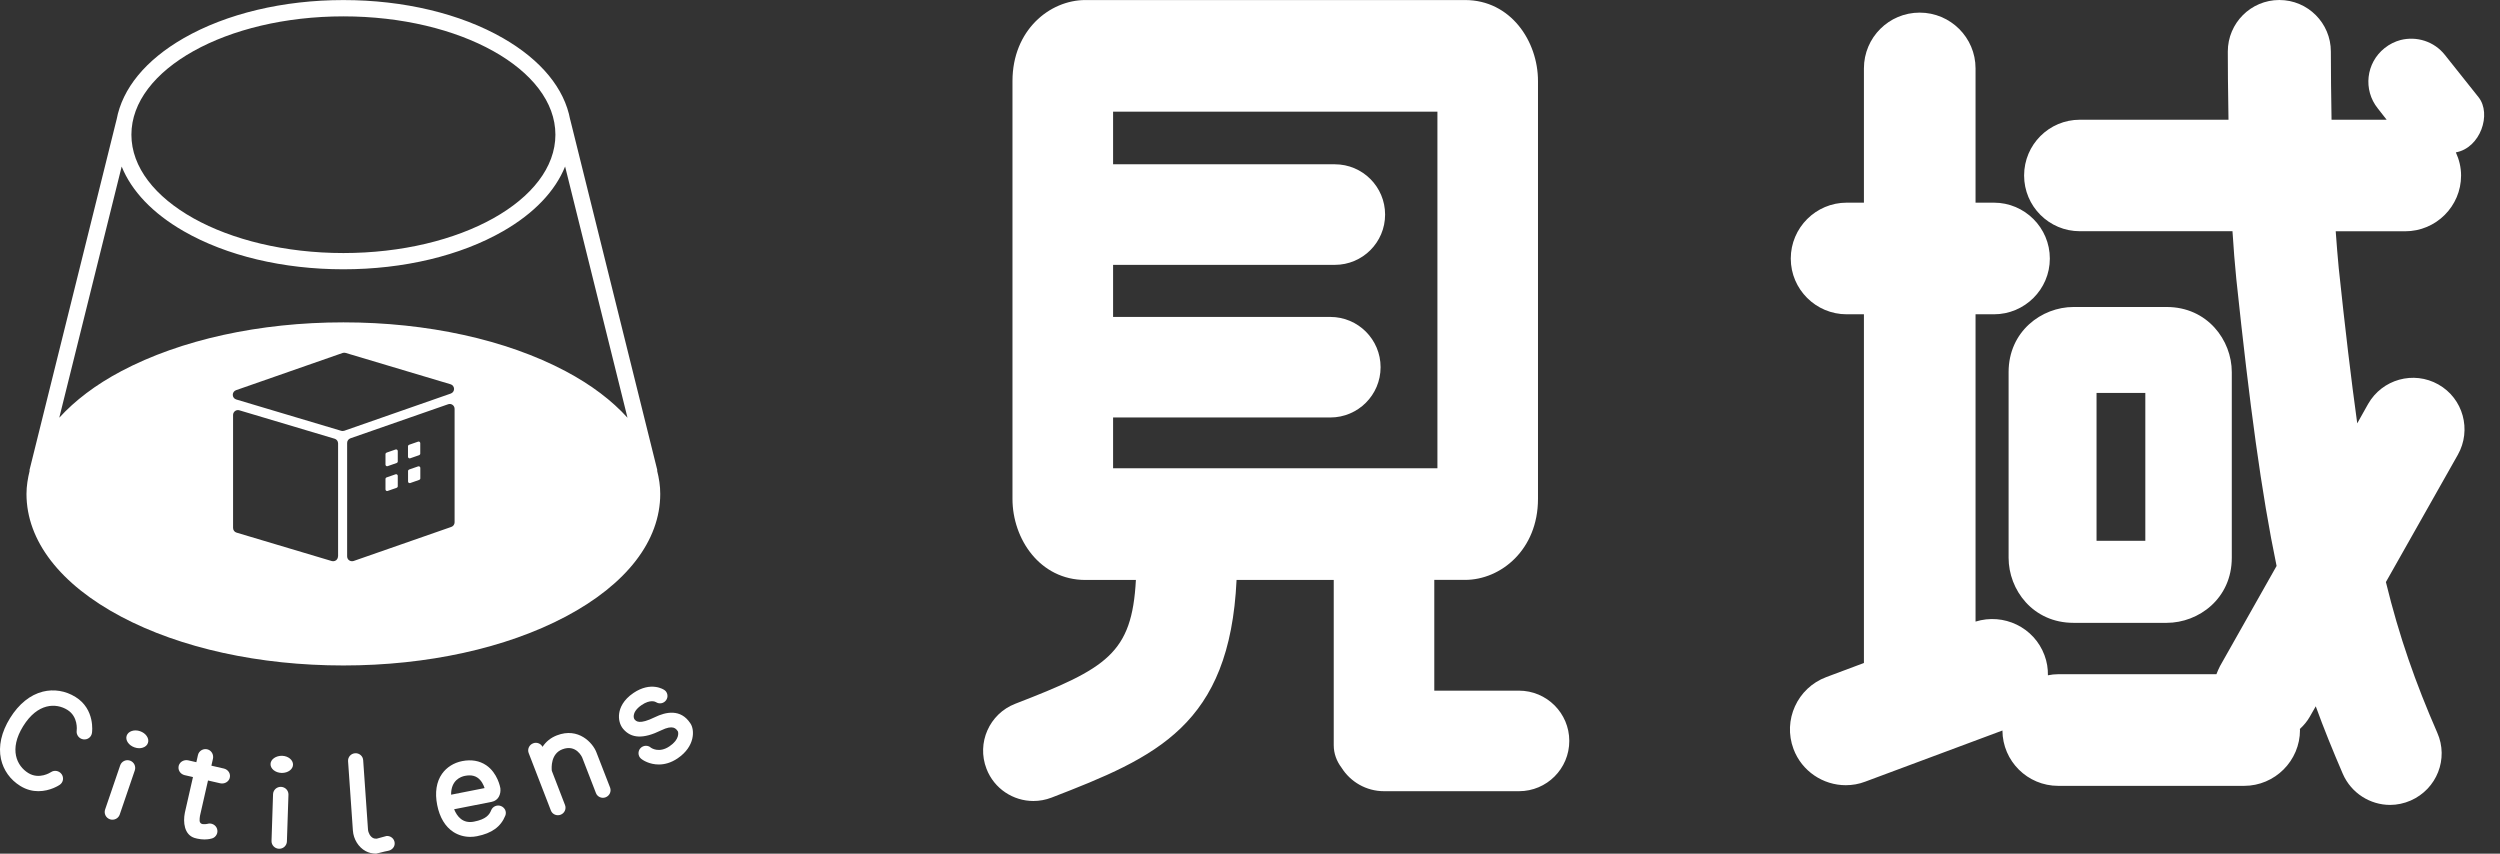 <svg width="123" height="42" viewBox="0 0 123 42" fill="none" xmlns="http://www.w3.org/2000/svg">
<rect x="0" y="0" width="123" height="42" fill="#333333" stroke="none"/>
<path d="M106.601 15.104H102.018C100.449 15.104 98.823 16.305 98.823 18.307V27.442C98.823 29.018 100.016 30.644 102.018 30.644H106.601C108.173 30.644 109.804 29.451 109.804 27.442V18.307C109.804 16.735 108.603 15.104 106.601 15.104ZM103.15 19.331H105.55V26.606H103.15V19.331Z" fill="white"/>
<path d="M121.947 4.786L120.29 2.704C119.757 2.029 118.894 1.772 118.112 1.968C117.836 2.041 117.567 2.171 117.323 2.366C116.406 3.095 116.257 4.422 116.985 5.331L117.423 5.891H114.712C114.692 4.718 114.678 3.571 114.678 2.535C114.678 1.139 113.546 0 112.143 0C110.74 0 109.608 1.139 109.608 2.535C109.608 3.175 109.615 4.41 109.642 5.891H102.328C100.813 5.891 99.586 7.118 99.586 8.634C99.586 10.149 100.813 11.376 102.328 11.376H109.838C109.891 12.212 109.953 13.007 110.026 13.723C110.679 19.905 111.265 24.273 112.008 27.845L109.224 32.773C109.156 32.9 109.102 33.037 109.048 33.171H101.263C101.087 33.171 100.918 33.191 100.757 33.225C100.764 32.895 100.71 32.557 100.588 32.235C100.075 30.859 98.579 30.152 97.197 30.582V15.463H98.102C99.617 15.463 100.852 14.236 100.852 12.721C100.852 11.205 99.617 9.971 98.102 9.971H97.197V3.364C97.197 1.848 95.963 0.621 94.447 0.621C92.932 0.621 91.705 1.848 91.705 3.364V9.971H90.856C89.341 9.971 88.106 11.205 88.106 12.721C88.106 14.236 89.341 15.463 90.856 15.463H91.705V32.619L89.852 33.313C88.429 33.846 87.708 35.43 88.241 36.852C88.652 37.95 89.703 38.632 90.81 38.632C91.133 38.632 91.458 38.578 91.773 38.456L98.52 35.941C98.527 37.444 99.754 38.664 101.263 38.664H110.41C111.925 38.664 113.16 37.429 113.16 35.914C113.16 35.899 113.152 35.88 113.152 35.867C113.341 35.691 113.509 35.496 113.639 35.268L113.935 34.75C114.333 35.848 114.778 36.94 115.269 38.08C115.687 39.03 116.619 39.602 117.594 39.602C117.931 39.602 118.281 39.529 118.606 39.387C119.894 38.82 120.481 37.331 119.914 36.051C118.843 33.596 118.046 31.338 117.386 28.637L120.926 22.374C121.613 21.154 121.19 19.604 119.967 18.915C118.748 18.228 117.203 18.658 116.509 19.878L115.976 20.829C115.673 18.639 115.377 16.138 115.066 13.193C115.013 12.66 114.966 12.039 114.917 11.379H118.335C119.85 11.379 121.085 10.152 121.085 8.636C121.085 8.233 120.989 7.847 120.828 7.497C122.043 7.275 122.595 5.603 121.947 4.786Z" fill="white"/>
<path d="M74.733 33.98H70.567V28.531H72.078C73.843 28.531 75.669 27.042 75.669 24.547V3.986C75.669 2.028 74.327 0.002 72.078 0.002H53.403C51.638 0.002 49.814 1.491 49.814 3.986V24.549C49.814 26.507 51.156 28.534 53.403 28.534H55.886C55.693 32.151 54.466 32.88 49.951 34.625C48.677 35.119 48.042 36.551 48.536 37.825C48.914 38.807 49.851 39.409 50.843 39.409C51.139 39.409 51.442 39.355 51.735 39.243C56.893 37.25 60.501 35.691 60.839 28.534H65.62V36.666C65.62 37.072 65.762 37.451 66.004 37.771C66.441 38.465 67.214 38.927 68.096 38.927H74.735C76.102 38.927 77.209 37.82 77.209 36.453C77.209 35.087 76.099 33.98 74.733 33.98ZM54.764 20.54H65.451C66.818 20.54 67.925 19.433 67.925 18.066C67.925 16.7 66.818 15.593 65.451 15.593H54.764V13.031H65.674C67.04 13.031 68.147 11.924 68.147 10.557C68.147 9.191 67.04 8.083 65.674 8.083H54.764V5.495H70.721V23.038H54.764V20.54Z" fill="white"/>
<path d="M32.328 23.147L32.342 23.142L28.055 5.884H28.052C27.771 4.356 26.627 2.956 24.752 1.878C22.648 0.668 19.856 0.003 16.896 0.003C13.936 0.003 11.144 0.67 9.037 1.878C7.162 2.956 6.018 4.356 5.737 5.884H5.735L1.447 23.145L1.462 23.147C1.369 23.526 1.303 23.91 1.303 24.301C1.303 26.603 2.958 28.75 5.964 30.341C8.89 31.891 12.772 32.741 16.893 32.741C21.015 32.741 24.896 31.888 27.823 30.341C30.829 28.75 32.484 26.606 32.484 24.301C32.486 23.91 32.423 23.526 32.328 23.147ZM16.896 0.805C22.648 0.805 27.326 3.418 27.326 6.627C27.326 9.837 22.648 12.45 16.896 12.45C11.144 12.45 6.465 9.837 6.465 6.627C6.465 3.415 11.144 0.805 16.896 0.805ZM16.629 27.373C16.629 27.449 16.593 27.52 16.534 27.567C16.492 27.598 16.441 27.613 16.39 27.613C16.368 27.613 16.343 27.61 16.321 27.603L11.638 26.205C11.535 26.176 11.467 26.08 11.467 25.975V20.416C11.467 20.341 11.503 20.27 11.565 20.223C11.626 20.177 11.704 20.165 11.777 20.187L16.463 21.585C16.566 21.614 16.634 21.71 16.634 21.815V27.373H16.629ZM16.857 21.206C16.835 21.206 16.81 21.204 16.788 21.196L11.623 19.654C11.523 19.625 11.454 19.534 11.452 19.429C11.45 19.324 11.516 19.231 11.613 19.197L16.857 17.366C16.906 17.349 16.957 17.349 17.003 17.363L22.169 18.906C22.269 18.935 22.337 19.026 22.34 19.131C22.342 19.236 22.276 19.329 22.178 19.363L16.935 21.194C16.91 21.201 16.884 21.206 16.857 21.206ZM22.366 25.697C22.366 25.799 22.303 25.89 22.205 25.924L17.397 27.601C17.37 27.61 17.346 27.613 17.319 27.613C17.27 27.613 17.221 27.598 17.179 27.569C17.116 27.525 17.079 27.452 17.079 27.373V21.793C17.079 21.69 17.143 21.6 17.241 21.565L22.049 19.889C22.122 19.862 22.203 19.874 22.266 19.92C22.33 19.964 22.366 20.038 22.366 20.116V25.697ZM27.825 18.261C24.899 16.711 21.017 15.86 16.896 15.86C12.774 15.86 8.893 16.713 5.967 18.261C4.696 18.933 3.684 19.71 2.916 20.551L5.986 8.194C6.473 9.397 7.507 10.495 9.037 11.374C11.144 12.585 13.933 13.249 16.896 13.249C19.858 13.249 22.648 12.582 24.752 11.374C26.282 10.495 27.319 9.397 27.803 8.192L30.873 20.553C30.11 19.71 29.096 18.935 27.825 18.261Z" fill="white"/>
<path d="M19.462 22.115L19.02 22.269C18.988 22.282 18.966 22.311 18.966 22.345V22.858C18.966 22.885 18.978 22.91 19 22.924C19.015 22.934 19.029 22.939 19.047 22.939C19.056 22.939 19.064 22.937 19.073 22.934L19.516 22.78C19.548 22.768 19.57 22.739 19.57 22.704V22.191C19.57 22.164 19.557 22.14 19.535 22.125C19.516 22.11 19.486 22.106 19.462 22.115Z" fill="white"/>
<path d="M20.154 22.552C20.164 22.552 20.171 22.55 20.181 22.548L20.623 22.394C20.655 22.381 20.677 22.352 20.677 22.318V21.805C20.677 21.778 20.665 21.756 20.643 21.738C20.623 21.724 20.594 21.719 20.57 21.729L20.127 21.883C20.095 21.895 20.073 21.924 20.073 21.959V22.472C20.073 22.499 20.085 22.523 20.108 22.538C20.122 22.548 20.139 22.552 20.154 22.552Z" fill="white"/>
<path d="M19.462 23.335L19.02 23.489C18.988 23.501 18.966 23.531 18.966 23.565V24.078C18.966 24.105 18.978 24.13 19 24.144C19.015 24.154 19.029 24.159 19.047 24.159C19.056 24.159 19.064 24.157 19.073 24.154L19.516 24C19.548 23.988 19.57 23.959 19.57 23.924V23.411C19.57 23.384 19.557 23.362 19.535 23.345C19.513 23.33 19.486 23.325 19.462 23.335Z" fill="white"/>
<path d="M20.572 22.946L20.13 23.1C20.098 23.113 20.076 23.142 20.076 23.176V23.689C20.076 23.716 20.088 23.741 20.11 23.756C20.125 23.765 20.14 23.77 20.157 23.77C20.167 23.77 20.174 23.768 20.184 23.765L20.626 23.611C20.658 23.599 20.68 23.57 20.68 23.535V23.022C20.68 22.995 20.668 22.971 20.646 22.956C20.624 22.942 20.597 22.939 20.572 22.946Z" fill="white"/>
<path d="M3.715 34.291C3.223 33.985 2.651 33.892 2.106 34.029C1.483 34.186 0.928 34.633 0.498 35.325C0.068 36.017 -0.089 36.713 0.048 37.342C0.168 37.892 0.503 38.361 0.994 38.666C1.305 38.86 1.613 38.926 1.889 38.926C2.473 38.926 2.915 38.63 2.942 38.61C3.023 38.554 3.079 38.468 3.096 38.373C3.113 38.273 3.091 38.173 3.033 38.09C2.913 37.921 2.678 37.874 2.507 37.989C2.485 38.004 1.93 38.368 1.388 38.031C0.828 37.684 0.429 36.872 1.141 35.726C1.852 34.579 2.759 34.579 3.316 34.926C3.854 35.261 3.778 35.919 3.773 35.946C3.744 36.151 3.888 36.344 4.094 36.376C4.194 36.391 4.294 36.369 4.377 36.308C4.458 36.249 4.509 36.161 4.524 36.063C4.534 36.014 4.685 34.892 3.715 34.291Z" fill="white"/>
<path d="M6.892 35.975C6.604 35.875 6.308 35.975 6.232 36.196C6.157 36.416 6.333 36.675 6.621 36.772C6.697 36.799 6.775 36.812 6.848 36.812C6.907 36.812 6.966 36.804 7.017 36.787C7.149 36.748 7.242 36.665 7.279 36.552C7.318 36.442 7.293 36.318 7.215 36.208C7.142 36.103 7.027 36.022 6.892 35.975Z" fill="white"/>
<path d="M6.396 37.422C6.195 37.354 5.982 37.459 5.914 37.654L5.171 39.83C5.139 39.925 5.146 40.028 5.19 40.118C5.234 40.209 5.313 40.275 5.408 40.309C5.45 40.324 5.491 40.329 5.533 40.329C5.689 40.329 5.836 40.231 5.89 40.077L6.633 37.901C6.664 37.806 6.657 37.703 6.613 37.613C6.569 37.523 6.491 37.456 6.396 37.422Z" fill="white"/>
<path d="M11.019 37.813L10.4 37.671L10.476 37.337C10.523 37.136 10.413 36.936 10.227 36.874C10.124 36.843 10.012 36.852 9.919 36.906C9.828 36.958 9.762 37.046 9.74 37.146L9.66 37.5L9.266 37.41C9.063 37.363 8.86 37.471 8.799 37.654C8.768 37.755 8.777 37.86 8.831 37.953C8.885 38.045 8.975 38.111 9.078 38.136L9.494 38.231L9.095 39.984C9 40.458 9.066 41.067 9.569 41.226C9.613 41.24 9.655 41.25 9.699 41.26C9.831 41.289 9.953 41.301 10.056 41.301C10.259 41.301 10.4 41.262 10.435 41.25C10.533 41.221 10.611 41.152 10.657 41.062C10.704 40.974 10.709 40.871 10.679 40.776C10.613 40.58 10.4 40.473 10.203 40.534C10.19 40.536 10.102 40.558 9.975 40.546C9.89 40.539 9.824 40.47 9.821 40.387C9.819 40.304 9.824 40.216 9.838 40.143L10.234 38.4L10.831 38.537C11.034 38.583 11.236 38.476 11.298 38.292C11.329 38.192 11.32 38.084 11.266 37.994C11.212 37.904 11.122 37.838 11.019 37.813Z" fill="white"/>
<path d="M13.877 37.185C13.576 37.18 13.317 37.356 13.31 37.588C13.302 37.82 13.544 38.018 13.85 38.028C13.857 38.028 13.867 38.028 13.874 38.028C14.168 38.028 14.41 37.852 14.417 37.625C14.422 37.39 14.18 37.194 13.877 37.185Z" fill="white"/>
<path d="M13.825 38.713C13.725 38.711 13.627 38.745 13.554 38.813C13.481 38.882 13.437 38.975 13.434 39.075L13.359 41.373C13.351 41.578 13.518 41.752 13.725 41.759C13.73 41.759 13.733 41.759 13.738 41.759C13.833 41.759 13.926 41.725 13.997 41.659C14.07 41.59 14.114 41.497 14.116 41.397L14.192 39.099C14.195 38.999 14.158 38.904 14.089 38.83C14.021 38.76 13.928 38.718 13.825 38.713Z" fill="white"/>
<path d="M19.019 41.13L18.538 41.262C18.486 41.267 18.413 41.262 18.347 41.227C18.22 41.159 18.117 40.983 18.105 40.807L17.868 37.399C17.861 37.302 17.817 37.211 17.741 37.148C17.665 37.084 17.57 37.052 17.47 37.06C17.264 37.074 17.11 37.25 17.125 37.453L17.362 40.861C17.391 41.288 17.638 41.687 17.99 41.875C18.144 41.956 18.318 42 18.504 42C18.533 42 18.929 41.887 19.073 41.865C19.276 41.834 19.433 41.675 19.418 41.472C19.41 41.374 19.366 41.284 19.291 41.22C19.215 41.154 19.12 41.125 19.019 41.13Z" fill="white"/>
<path d="M24.646 39.656C24.456 39.583 24.238 39.678 24.165 39.866C24.077 40.086 23.913 40.309 23.321 40.424C22.769 40.534 22.485 40.169 22.343 39.815L24.192 39.451C24.529 39.385 24.649 39.065 24.619 38.793L24.617 38.774C24.612 38.744 24.487 38.033 23.92 37.649C23.59 37.427 23.192 37.358 22.739 37.446C22.329 37.527 21.974 37.749 21.747 38.072C21.471 38.463 21.388 38.994 21.51 39.607C21.63 40.218 21.908 40.678 22.312 40.937C22.556 41.093 22.842 41.174 23.138 41.174C23.245 41.174 23.355 41.164 23.465 41.142C24.199 40.998 24.641 40.675 24.861 40.13C24.898 40.04 24.895 39.94 24.856 39.849C24.812 39.761 24.739 39.693 24.646 39.656ZM23.842 38.774L22.194 39.099C22.189 38.388 22.664 38.214 22.874 38.172C22.955 38.158 23.028 38.148 23.099 38.148C23.248 38.148 23.378 38.185 23.488 38.258C23.69 38.392 23.796 38.632 23.842 38.774Z" fill="white"/>
<path d="M29.339 37.004C29.166 36.557 28.464 35.767 27.398 36.18C27.1 36.295 26.863 36.486 26.692 36.745C26.653 36.669 26.592 36.611 26.511 36.576C26.421 36.537 26.318 36.535 26.228 36.572C26.135 36.608 26.061 36.677 26.02 36.767C25.978 36.858 25.976 36.958 26.01 37.048L27.103 39.876C27.159 40.021 27.298 40.109 27.447 40.109C27.494 40.109 27.538 40.101 27.584 40.084C27.775 40.011 27.873 39.796 27.799 39.608L27.149 37.923C27.132 37.769 27.095 37.087 27.665 36.867C28.349 36.603 28.635 37.249 28.645 37.273L29.32 39.018C29.354 39.111 29.425 39.182 29.515 39.221C29.606 39.26 29.706 39.263 29.799 39.226C29.892 39.19 29.965 39.121 30.007 39.031C30.048 38.94 30.051 38.84 30.017 38.749L29.339 37.004Z" fill="white"/>
<path d="M33.972 35.598L33.962 35.584C33.49 34.863 32.754 35.024 32.219 35.286C31.446 35.664 31.3 35.486 31.219 35.393C31.2 35.369 31.165 35.295 31.182 35.185C31.2 35.066 31.283 34.882 31.569 34.687C31.999 34.396 32.248 34.528 32.273 34.545C32.436 34.652 32.654 34.613 32.771 34.452C32.828 34.374 32.852 34.276 32.835 34.181C32.82 34.088 32.769 34.005 32.691 33.951C32.664 33.931 32.038 33.506 31.165 34.095C30.657 34.44 30.503 34.828 30.464 35.092C30.422 35.378 30.493 35.664 30.659 35.862C31.063 36.339 31.657 36.361 32.529 35.933C33.126 35.64 33.265 35.855 33.351 35.985L33.356 35.994C33.373 36.051 33.441 36.378 32.94 36.718C32.422 37.07 32.04 36.796 32.028 36.789C31.884 36.654 31.654 36.662 31.515 36.806C31.446 36.877 31.412 36.97 31.415 37.068C31.417 37.163 31.456 37.251 31.525 37.314C31.625 37.407 31.96 37.613 32.412 37.613C32.688 37.613 33.006 37.537 33.341 37.31C34.209 36.72 34.179 35.904 33.972 35.598Z" fill="white"/>
</svg>
